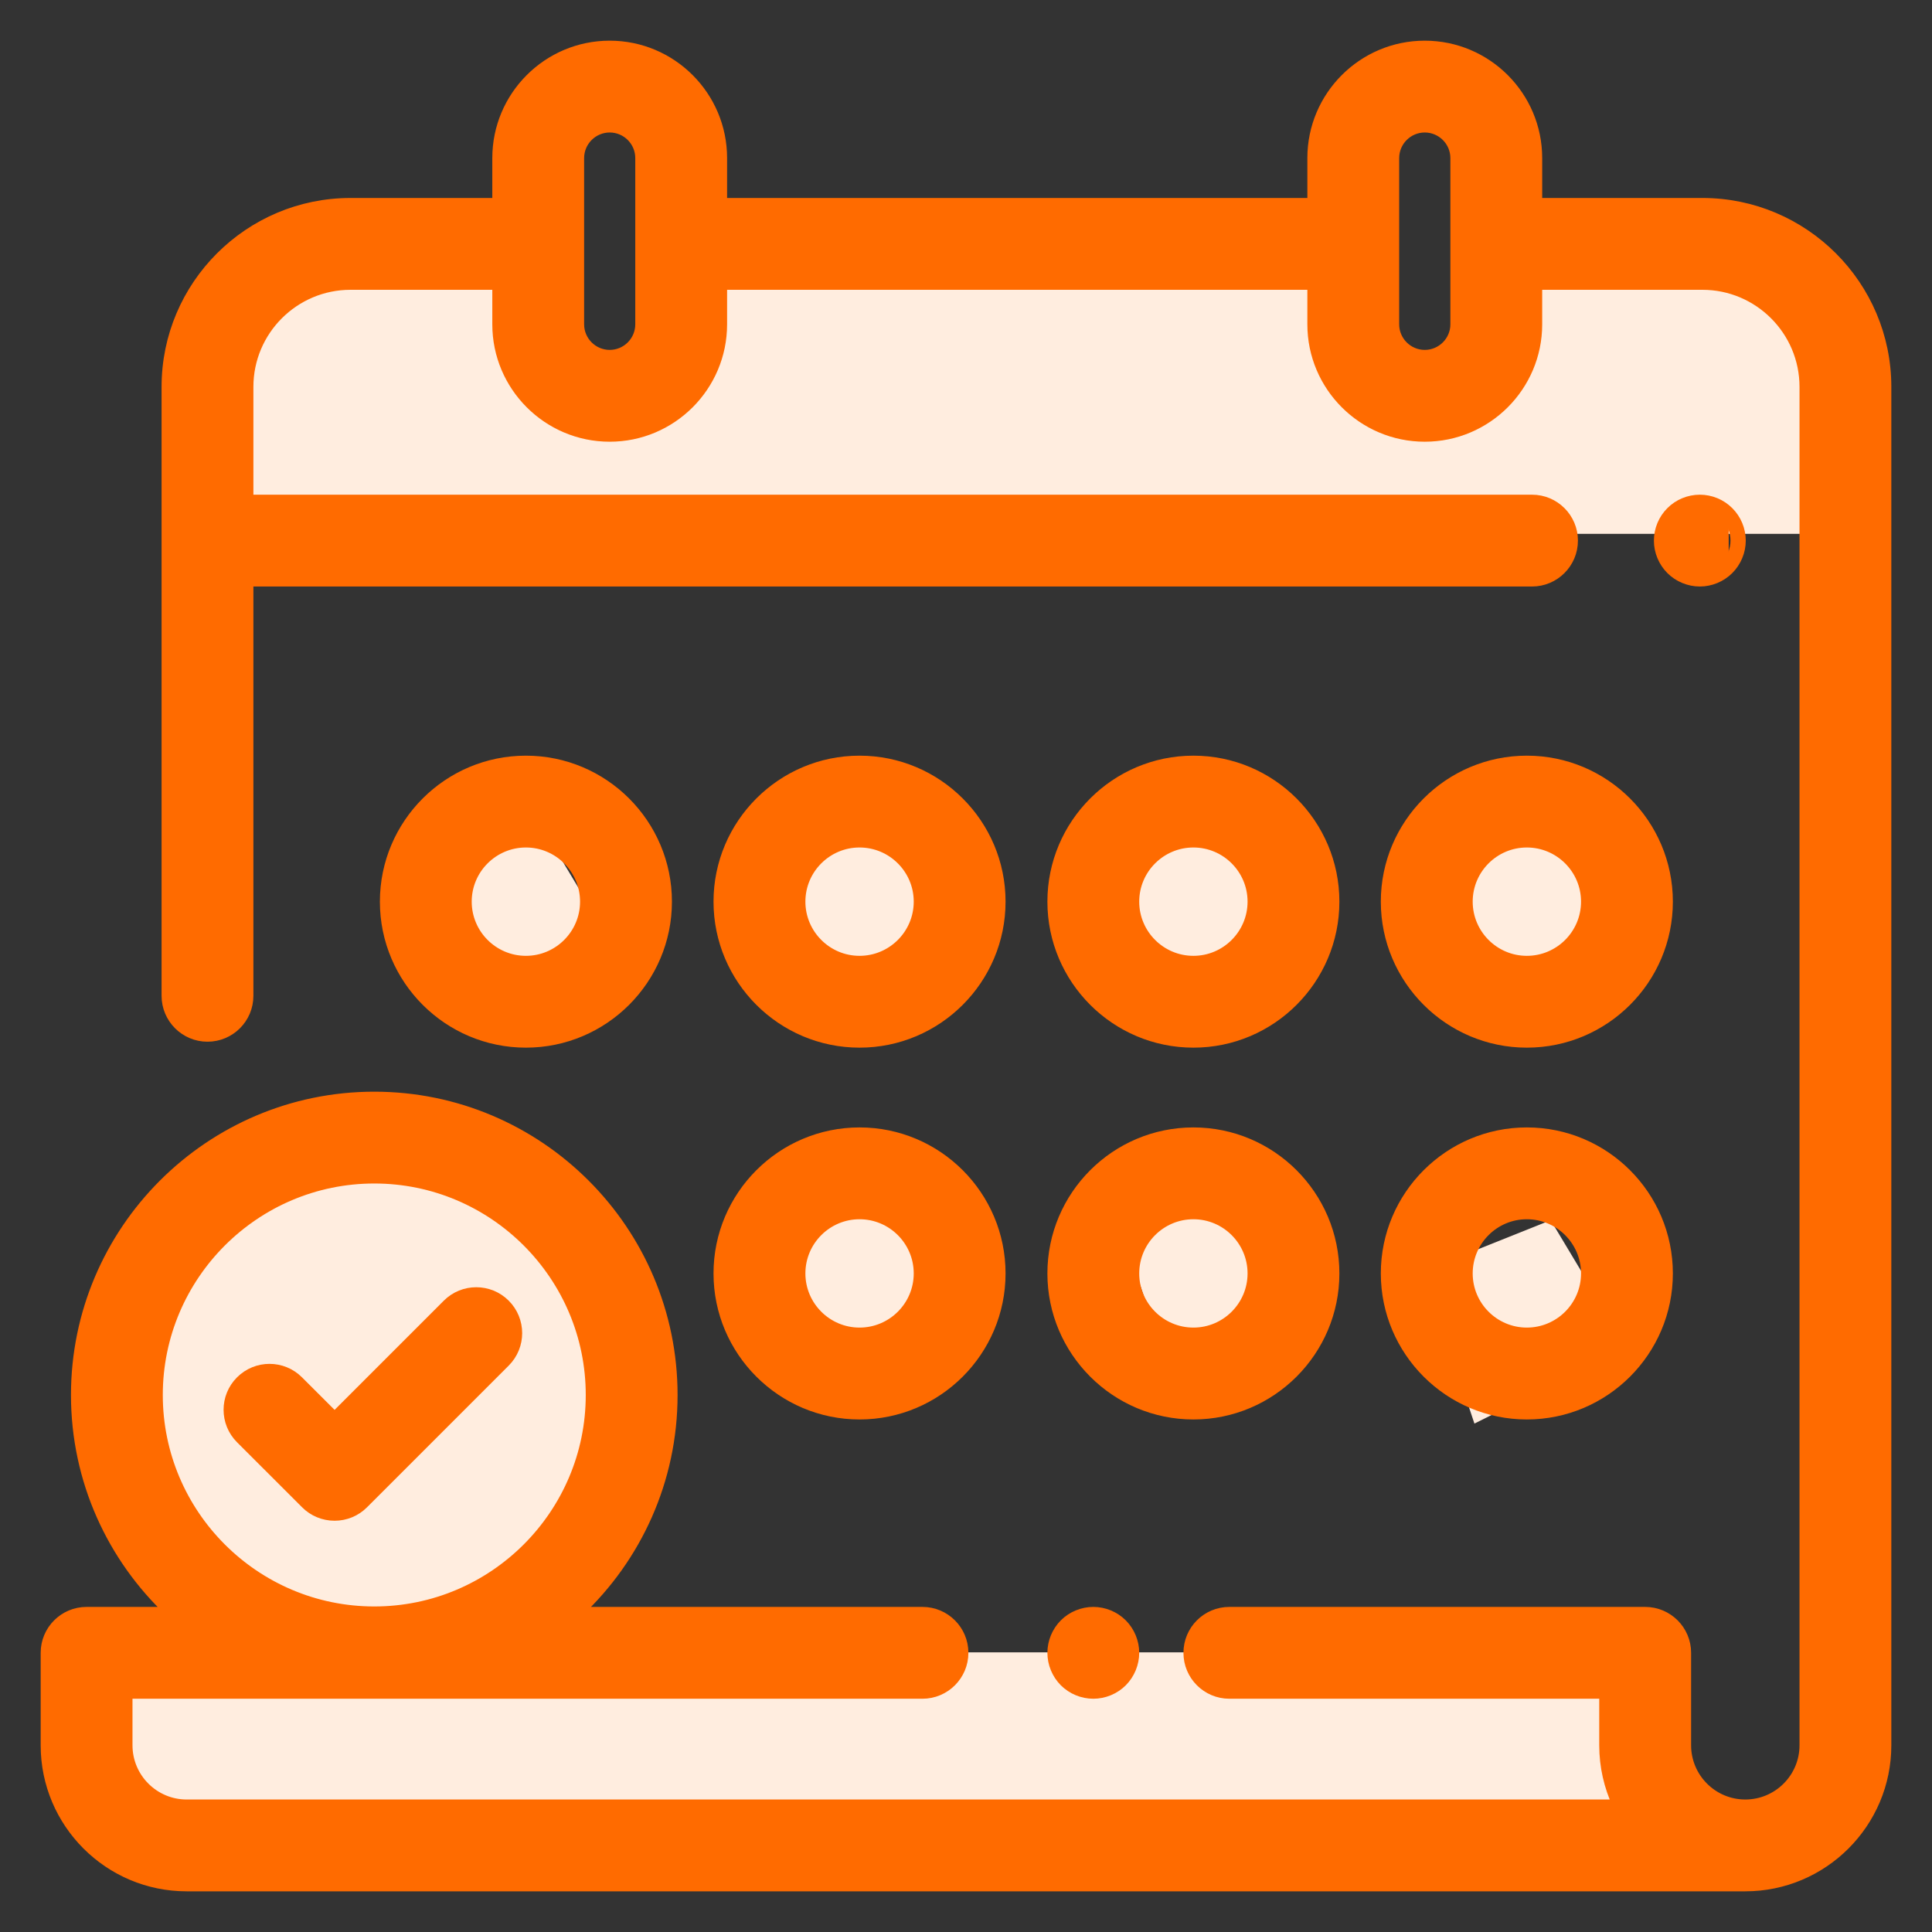 <?xml version="1.0" encoding="UTF-8"?> <svg xmlns="http://www.w3.org/2000/svg" width="38" height="38" viewBox="0 0 38 38" fill="none"><rect x="0" y="0" width="38" height="38" fill="#333333" stroke="none"/> <path d="M2.5 25L7 22.5L12 25V29L10 32.5H24H32L34 36.5H2.5L1.5 32.5H4.5L3 30.5L2.5 25Z" fill="#FFEDDF"></path> <path d="M36 10.5H4L5 5.5L10.5 4.5V6.5L11.5 7.5H13L13.5 4.5H26.5L27 7.5H29L29.5 4.5H31L36 6.5V10.5Z" fill="#FFEDDF"></path> <path d="M8 17L10.5 16L12 18.5L9 20L8 17Z" fill="#FFEDDF"></path> <path d="M15 17L17.5 16L19 18.5L16 20L15 17Z" fill="#FFEDDF"></path> <path d="M22 17L24.5 16L26 18.5L23 20L22 17Z" fill="#FFEDDF"></path> <path d="M28 17L30.5 16L32 18.5L29 20L28 17Z" fill="#FFEDDF"></path> <path d="M28 25L30.5 24L32 26.5L29 28L28 25Z" fill="#FFEDDF"></path> <path d="M22 24L24.5 23L26 25.5L23 27L22 24Z" fill="#FFEDDF"></path> <path d="M15 24L17.5 23L19 25.5L16 27L15 24Z" fill="#FFEDDF"></path> <path d="M33.484 3.994H30.233V3.109C30.233 1.891 29.242 0.9 28.023 0.9C26.805 0.9 25.814 1.891 25.814 3.109V3.994H14.201V3.109C14.201 1.891 13.21 0.9 11.992 0.9C10.774 0.9 9.783 1.891 9.783 3.109V3.999C9.754 3.995 9.725 3.994 9.695 3.994H6.894C4.9 3.994 3.278 5.616 3.278 7.609V19.586C3.278 20.029 3.638 20.389 4.081 20.389C4.525 20.389 4.884 20.029 4.884 19.586V11.436H30.133C30.576 11.436 30.936 11.076 30.936 10.633C30.936 10.189 30.576 9.83 30.133 9.83H4.884V7.609C4.884 6.501 5.786 5.6 6.894 5.6H9.695C9.725 5.6 9.754 5.598 9.783 5.595V6.379C9.783 7.597 10.774 8.588 11.992 8.588C13.21 8.588 14.201 7.597 14.201 6.379V5.6H25.814V6.379C25.814 7.597 26.805 8.588 28.023 8.588C29.242 8.588 30.233 7.597 30.233 6.379V5.6H33.484C34.592 5.6 35.494 6.501 35.494 7.609V34.328C35.494 34.971 34.971 35.494 34.328 35.494C33.685 35.494 33.162 34.971 33.162 34.328V32.509C33.162 32.065 32.802 31.706 32.358 31.706H24.18C23.736 31.706 23.377 32.065 23.377 32.509C23.377 32.952 23.736 33.312 24.18 33.312H31.555V34.328C31.555 34.744 31.648 35.139 31.813 35.494H3.672C3.029 35.494 2.506 34.971 2.506 34.328V33.312H18.144C18.587 33.312 18.947 32.952 18.947 32.509C18.947 32.065 18.587 31.706 18.144 31.706H11.379C12.516 30.636 13.227 29.119 13.227 27.438C13.227 24.203 10.596 21.572 7.362 21.572C4.127 21.572 1.496 24.203 1.496 27.438C1.496 29.119 2.208 30.636 3.345 31.706H1.703C1.26 31.706 0.9 32.065 0.9 32.509V34.328C0.9 35.857 2.143 37.1 3.672 37.1H34.328C35.856 37.1 37.1 35.856 37.1 34.328V7.609C37.1 5.616 35.478 3.994 33.484 3.994ZM12.595 6.379C12.595 6.711 12.325 6.982 11.992 6.982C11.66 6.982 11.389 6.711 11.389 6.379V3.109C11.389 2.777 11.66 2.506 11.992 2.506C12.325 2.506 12.595 2.777 12.595 3.109V6.379ZM28.627 6.379C28.627 6.711 28.356 6.982 28.023 6.982C27.691 6.982 27.42 6.711 27.42 6.379V3.109C27.42 2.777 27.691 2.506 28.023 2.506C28.356 2.506 28.627 2.777 28.627 3.109V6.379ZM3.102 27.438C3.102 25.089 5.013 23.178 7.362 23.178C9.71 23.178 11.621 25.089 11.621 27.438C11.621 29.786 9.71 31.697 7.362 31.697C5.013 31.697 3.102 29.786 3.102 27.438Z" fill="#FF6B00" stroke="#FF6B00" stroke-width="0.2"></path> <path d="M34.001 10.065C33.852 9.915 33.645 9.83 33.434 9.83M34.001 10.065L33.931 10.136L34.001 10.065C34.001 10.065 34.001 10.065 34.001 10.065ZM34.001 10.065C34.151 10.214 34.237 10.421 34.237 10.633C34.237 10.844 34.151 11.051 34.001 11.201M33.434 9.83L33.931 11.13M33.434 9.83C33.222 9.83 33.015 9.915 32.866 10.065M33.434 9.83L32.866 10.065M34.001 11.201L33.931 11.13M34.001 11.201C33.852 11.35 33.645 11.436 33.434 11.436M34.001 11.201L33.434 11.436M33.931 11.13C34.061 10.999 34.137 10.818 34.137 10.633C34.137 10.448 34.062 10.267 33.931 10.136C33.8 10.005 33.618 9.93 33.434 9.93C33.249 9.93 33.067 10.005 32.937 10.136C32.806 10.267 32.73 10.448 32.73 10.633C32.73 10.818 32.806 10.999 32.937 11.13C33.067 11.261 33.249 11.336 33.434 11.336C33.618 11.336 33.8 11.261 33.931 11.13ZM32.866 10.065C32.716 10.214 32.63 10.421 32.63 10.633M32.866 10.065L32.63 10.633M32.63 10.633C32.63 10.844 32.716 11.051 32.866 11.201M32.63 10.633L32.866 11.201M32.866 11.201C33.015 11.35 33.222 11.436 33.434 11.436M32.866 11.201L33.434 11.436" fill="#FF6B00" stroke="#FF6B00" stroke-width="0.2"></path> <path d="M22.072 31.941L22.072 31.941C21.922 31.791 21.715 31.706 21.504 31.706C21.293 31.706 21.086 31.791 20.936 31.941L20.936 31.941L20.936 31.941C20.787 32.091 20.701 32.297 20.701 32.509C20.701 32.721 20.787 32.927 20.936 33.077L20.936 33.077C21.086 33.227 21.293 33.312 21.504 33.312C21.715 33.312 21.922 33.227 22.072 33.077L22.072 33.077C22.221 32.927 22.307 32.72 22.307 32.509C22.307 32.297 22.221 32.091 22.072 31.941Z" fill="#FF6B00" stroke="#FF6B00" stroke-width="0.2"></path> <path d="M16.906 22.275C15.378 22.275 14.134 23.518 14.134 25.047C14.134 26.575 15.378 27.819 16.906 27.819C18.435 27.819 19.678 26.575 19.678 25.047C19.678 23.518 18.435 22.275 16.906 22.275ZM16.906 26.212C16.264 26.212 15.741 25.689 15.741 25.047C15.741 24.404 16.264 23.881 16.906 23.881C17.549 23.881 18.072 24.404 18.072 25.047C18.072 25.689 17.549 26.212 16.906 26.212Z" fill="#FF6B00" stroke="#FF6B00" stroke-width="0.2"></path> <path d="M23.473 22.275C21.944 22.275 20.701 23.518 20.701 25.047C20.701 26.575 21.944 27.819 23.473 27.819C25.001 27.819 26.244 26.575 26.244 25.047C26.244 23.518 25.001 22.275 23.473 22.275ZM23.473 26.212C22.83 26.212 22.307 25.689 22.307 25.047C22.307 24.404 22.83 23.881 23.473 23.881C24.115 23.881 24.638 24.404 24.638 25.047C24.638 25.689 24.115 26.212 23.473 26.212Z" fill="#FF6B00" stroke="#FF6B00" stroke-width="0.2"></path> <path d="M30.031 22.275C28.503 22.275 27.259 23.518 27.259 25.047C27.259 26.575 28.503 27.819 30.031 27.819C31.56 27.819 32.803 26.575 32.803 25.047C32.803 23.518 31.56 22.275 30.031 22.275ZM30.031 26.212C29.389 26.212 28.866 25.689 28.866 25.047C28.866 24.404 29.389 23.881 30.031 23.881C30.674 23.881 31.197 24.404 31.197 25.047C31.197 25.689 30.674 26.212 30.031 26.212Z" fill="#FF6B00" stroke="#FF6B00" stroke-width="0.2"></path> <path d="M10.344 14.963C8.815 14.963 7.572 16.206 7.572 17.734C7.572 19.263 8.815 20.506 10.344 20.506C11.872 20.506 13.116 19.263 13.116 17.734C13.116 16.206 11.872 14.963 10.344 14.963ZM10.344 18.9C9.701 18.9 9.178 18.377 9.178 17.734C9.178 17.092 9.701 16.569 10.344 16.569C10.986 16.569 11.509 17.092 11.509 17.734C11.509 18.377 10.986 18.9 10.344 18.9Z" fill="#FF6B00" stroke="#FF6B00" stroke-width="0.2"></path> <path d="M23.473 14.963C21.944 14.963 20.701 16.206 20.701 17.734C20.701 19.263 21.944 20.506 23.473 20.506C25.001 20.506 26.244 19.263 26.244 17.734C26.244 16.206 25.001 14.963 23.473 14.963ZM23.473 18.9C22.83 18.9 22.307 18.377 22.307 17.734C22.307 17.092 22.83 16.569 23.473 16.569C24.115 16.569 24.638 17.092 24.638 17.734C24.638 18.377 24.115 18.9 23.473 18.9Z" fill="#FF6B00" stroke="#FF6B00" stroke-width="0.2"></path> <path d="M30.031 14.963C28.503 14.963 27.259 16.206 27.259 17.734C27.259 19.263 28.503 20.506 30.031 20.506C31.56 20.506 32.803 19.263 32.803 17.734C32.803 16.206 31.56 14.963 30.031 14.963ZM30.031 18.9C29.389 18.9 28.866 18.377 28.866 17.734C28.866 17.092 29.389 16.569 30.031 16.569C30.674 16.569 31.197 17.092 31.197 17.734C31.197 18.377 30.674 18.9 30.031 18.9Z" fill="#FF6B00" stroke="#FF6B00" stroke-width="0.2"></path> <path d="M16.906 14.963C15.378 14.963 14.134 16.206 14.134 17.734C14.134 19.263 15.378 20.506 16.906 20.506C18.435 20.506 19.678 19.263 19.678 17.734C19.678 16.206 18.435 14.963 16.906 14.963ZM16.906 18.9C16.264 18.9 15.741 18.377 15.741 17.734C15.741 17.092 16.264 16.569 16.906 16.569C17.549 16.569 18.072 17.092 18.072 17.734C18.072 18.377 17.549 18.9 16.906 18.9Z" fill="#FF6B00" stroke="#FF6B00" stroke-width="0.2"></path> <path d="M9.935 25.653L9.935 25.653C9.622 25.34 9.113 25.34 8.8 25.653L8.8 25.653L6.581 27.872L5.869 27.161L5.869 27.161C5.555 26.847 5.047 26.847 4.733 27.161L4.733 27.161C4.419 27.474 4.419 27.983 4.733 28.297L4.733 28.297L6.013 29.576L6.013 29.576C6.163 29.727 6.368 29.811 6.581 29.811C6.794 29.811 6.998 29.727 7.148 29.576L7.148 29.576L9.935 26.789C10.249 26.475 10.249 25.967 9.935 25.653Z" fill="#FF6B00" stroke="#FF6B00" stroke-width="0.2"></path> </svg> 